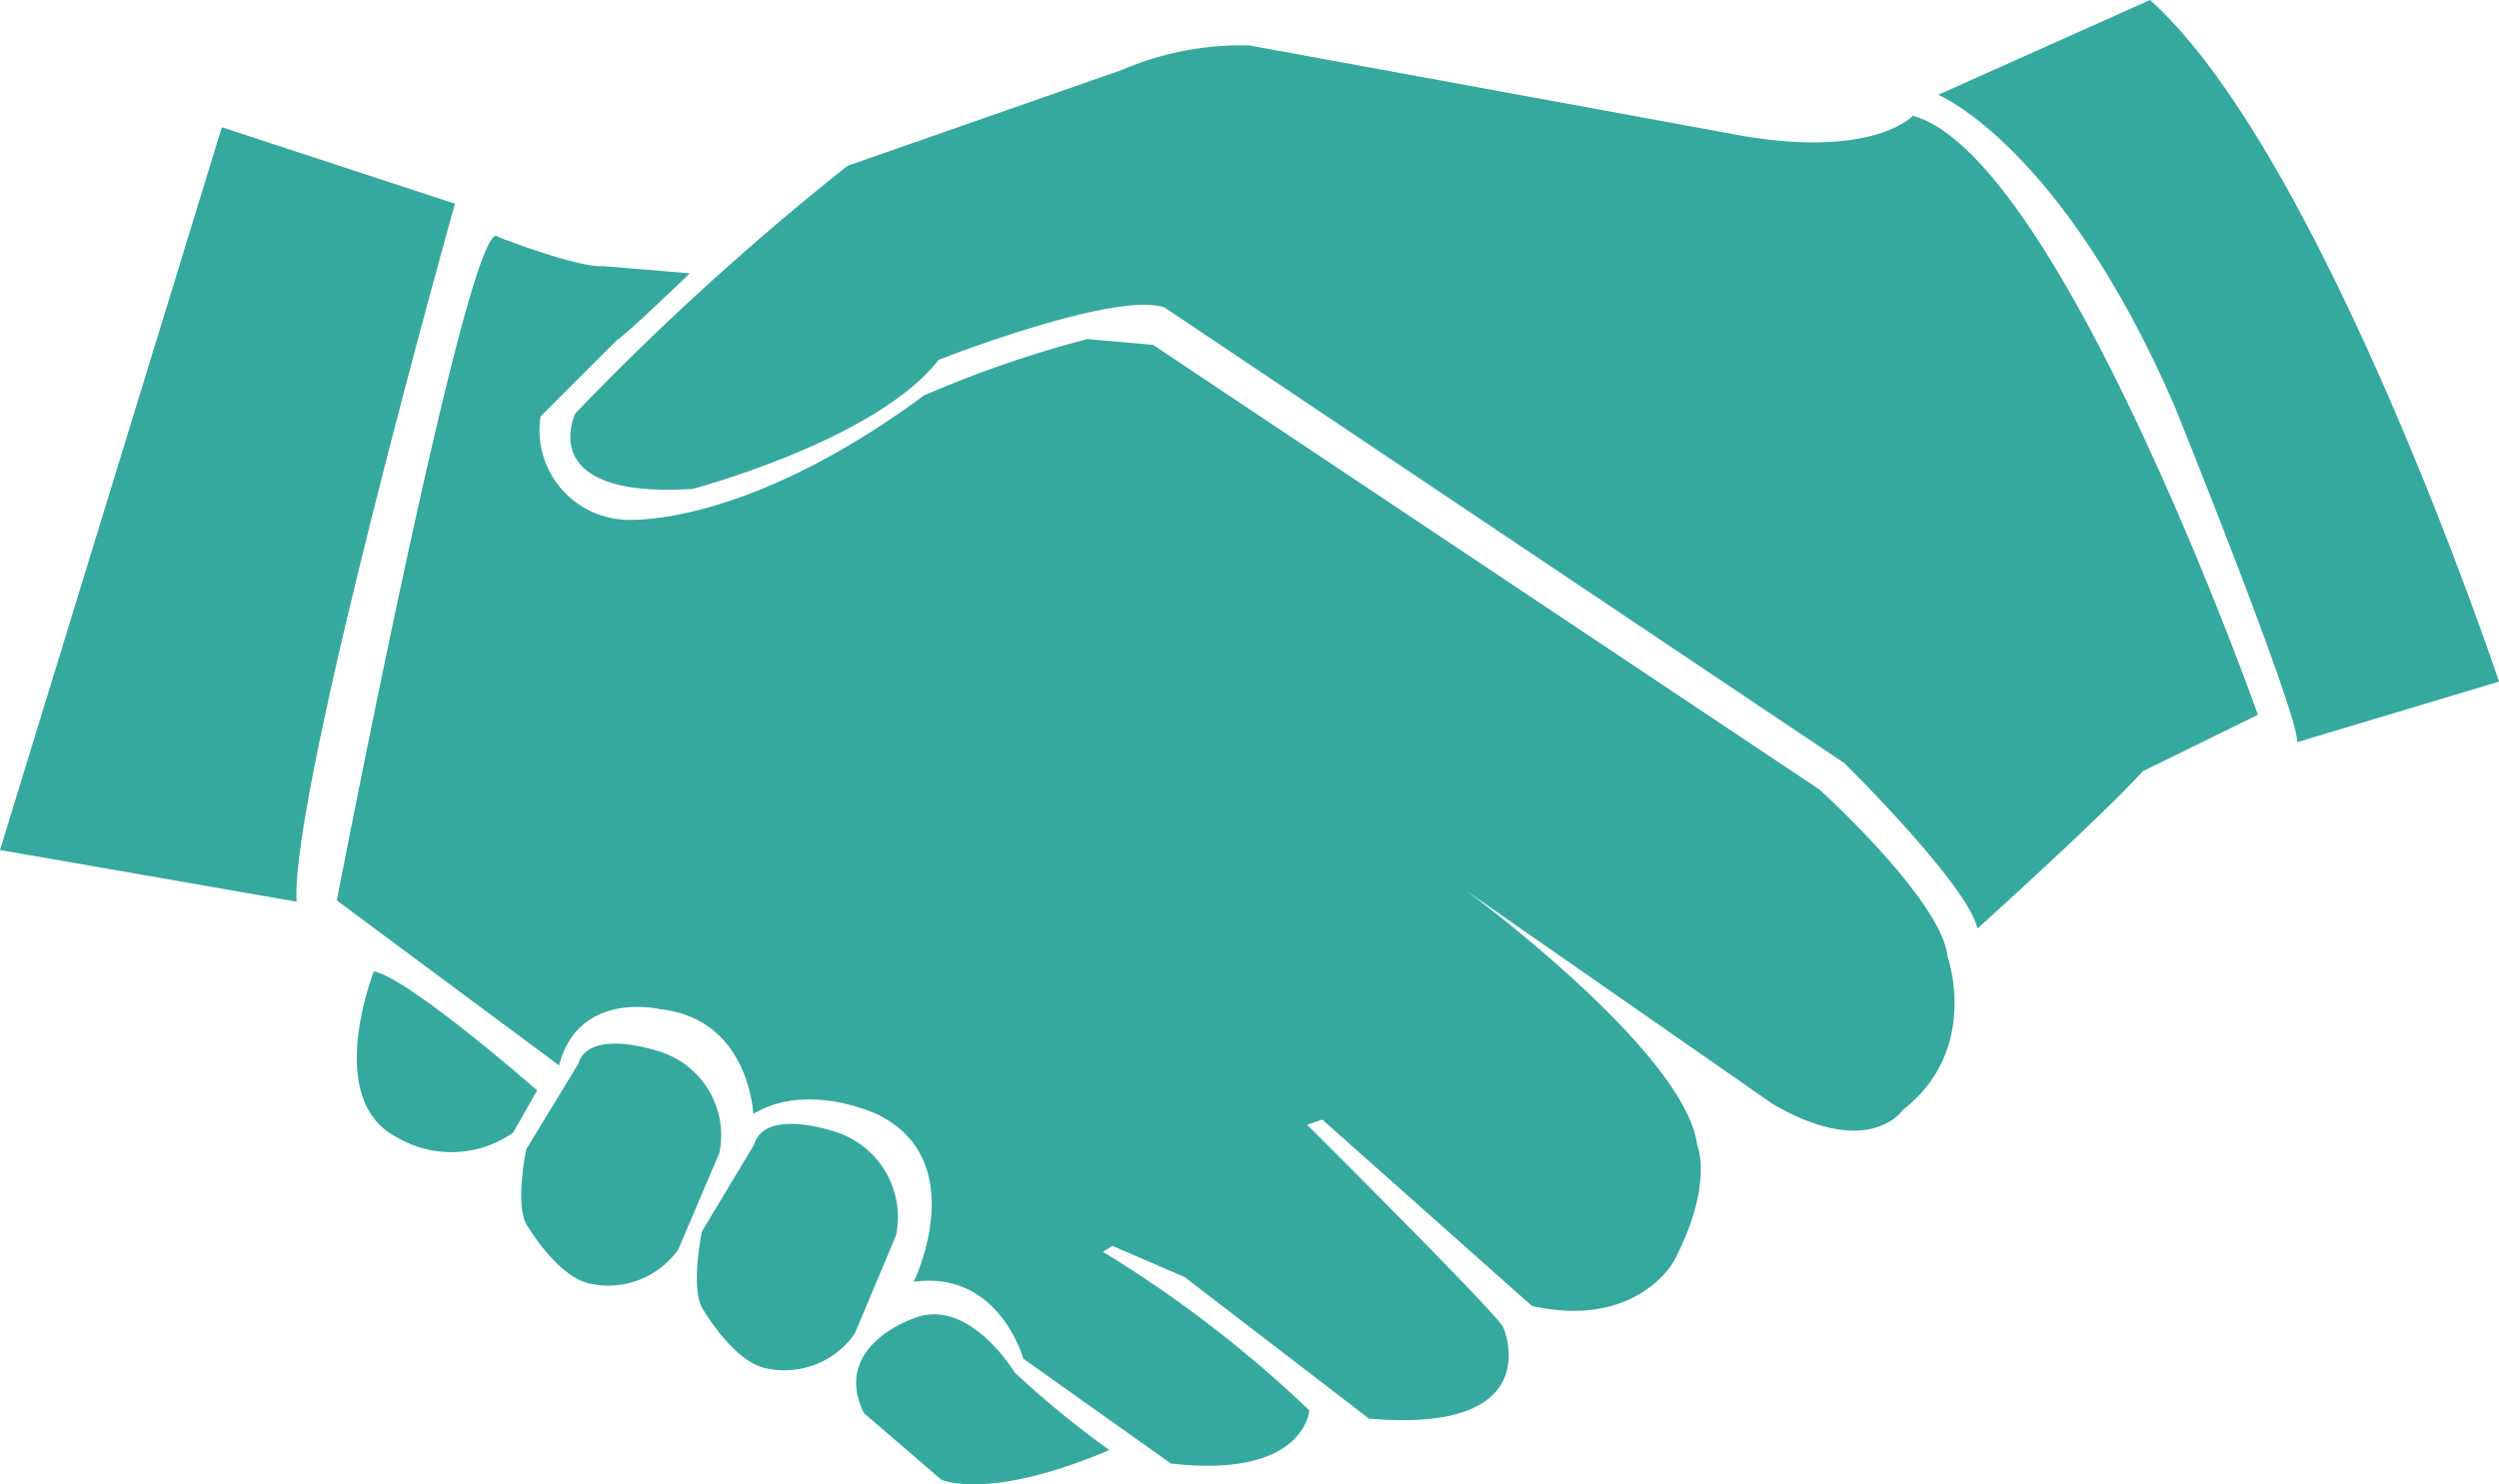 <?xml version="1.0" encoding="UTF-8"?>
<svg xmlns="http://www.w3.org/2000/svg" id="on-behalf" width="112.935" height="67.099" viewBox="0 0 112.935 67.099">
  <g id="Group_4" data-name="Group 4" transform="translate(16.126 2.044)">
    <path id="Path_4" data-name="Path 4" d="M83.494,5s-1.732,1.914-7.658.913L53.5,1.817a13.727,13.727,0,0,0-5.749,1.109l-12.4,4.336a123.1,123.1,0,0,0-12.3,11.19s-1.91,3.871,5.292,3.416c0,0,8.3-2.189,11.121-5.834,0,0,7.972-3.134,10.209-2.37L80.4,34.264s5.561,5.471,6.014,7.476c0,0,5.468-4.924,7.474-7.111l5.2-2.552S90.149,6.825,83.494,5Z" transform="translate(-13.174 -1.81)" fill="#35a99e"></path>
    <path id="Path_5" data-name="Path 5" d="M15.049,38.884s-2.279,5.743,1,7.474a4.862,4.862,0,0,0,5.286-.181l1.094-1.915S16.6,39.156,15.049,38.884Z" transform="translate(-14.279 2.986)" fill="#35a99e"></path>
    <path id="Path_6" data-name="Path 6" d="M27.953,51.083l1.858-4.366a3.964,3.964,0,0,0-2.827-4.622s-3.068-1.029-3.553.6l-2.345,3.854s-.565,2.653.081,3.51c0,0,1.373,2.311,2.826,2.568A3.875,3.875,0,0,0,27.953,51.083Z" transform="translate(-13.428 3.359)" fill="#35a99e"></path>
    <path id="Path_7" data-name="Path 7" d="M35.02,54.47l1.868-4.448a4.048,4.048,0,0,0-2.843-4.708s-3.086-1.049-3.573.609l-2.356,3.924s-.568,2.7.08,3.575c0,0,1.381,2.354,2.843,2.618A3.874,3.874,0,0,0,35.02,54.47Z" transform="translate(-12.519 3.775)" fill="#35a99e"></path>
    <path id="Path_8" data-name="Path 8" d="M45.7,58.745a44.023,44.023,0,0,1-4.277-3.507s-2.1-3.505-4.628-2.421c0,0-3.667,1.252-2.183,4.259l3.493,3.005S40.2,61.082,45.7,58.745Z" transform="translate(-11.694 4.761)" fill="#35a99e"></path>
  </g>
  <path id="Path_9" data-name="Path 9" d="M20.771,9.493s3.6,1.4,4.74,1.316l3.92.325s-2.843,2.744-3.281,3.009l-3.465,3.464a4.054,4.054,0,0,0,3.734,4.663s5.266.526,13.6-5.617a51.232,51.232,0,0,1,7.371-2.546l2.978.261,30.112,20.1s5.528,5,5.791,7.547c0,0,1.49,4.214-2.018,6.934,0,0-1.494,2.282-5.879-.262L64.508,39.033s9.92,7.285,10.445,11.5c0,0,.788,1.755-1.054,5.265,0,0-1.667,3.07-6.409,2.018L58.015,49.39l-.688.235S66.111,58.358,66.2,58.8c0,0,2.087,4.808-6.076,4.105L51.782,56.5l-3.247-1.4-.438.264a54.834,54.834,0,0,1,9.332,7.17s-.2,3.1-6.26,2.4l-6.67-4.74s-1.086-4-4.949-3.473c0,0,2.66-5.459-1.641-7.567,0,0-3.153-1.51-5.609-.019,0,0-.175-4.3-4.212-4.738,0,0-3.686-.879-4.565,2.543L13.479,39.483S19.542,8,20.771,9.493Z" transform="translate(1.743 1.221)" fill="#35a99e"></path>
  <path id="Path_10" data-name="Path 10" d="M20.56,8.55S13.129,35,13.4,40.1L0,37.766,10.026,5.093Z" transform="translate(0 0.659)" fill="#35a99e"></path>
  <path id="Path_11" data-name="Path 11" d="M77.56,4.285s5.561,2.279,10.668,14.038c0,0,5.561,13.764,5.561,15.224l9.115-2.735S94.972,7.019,87.132,0Z" transform="translate(10.032)" fill="#35a99e"></path>
</svg>

